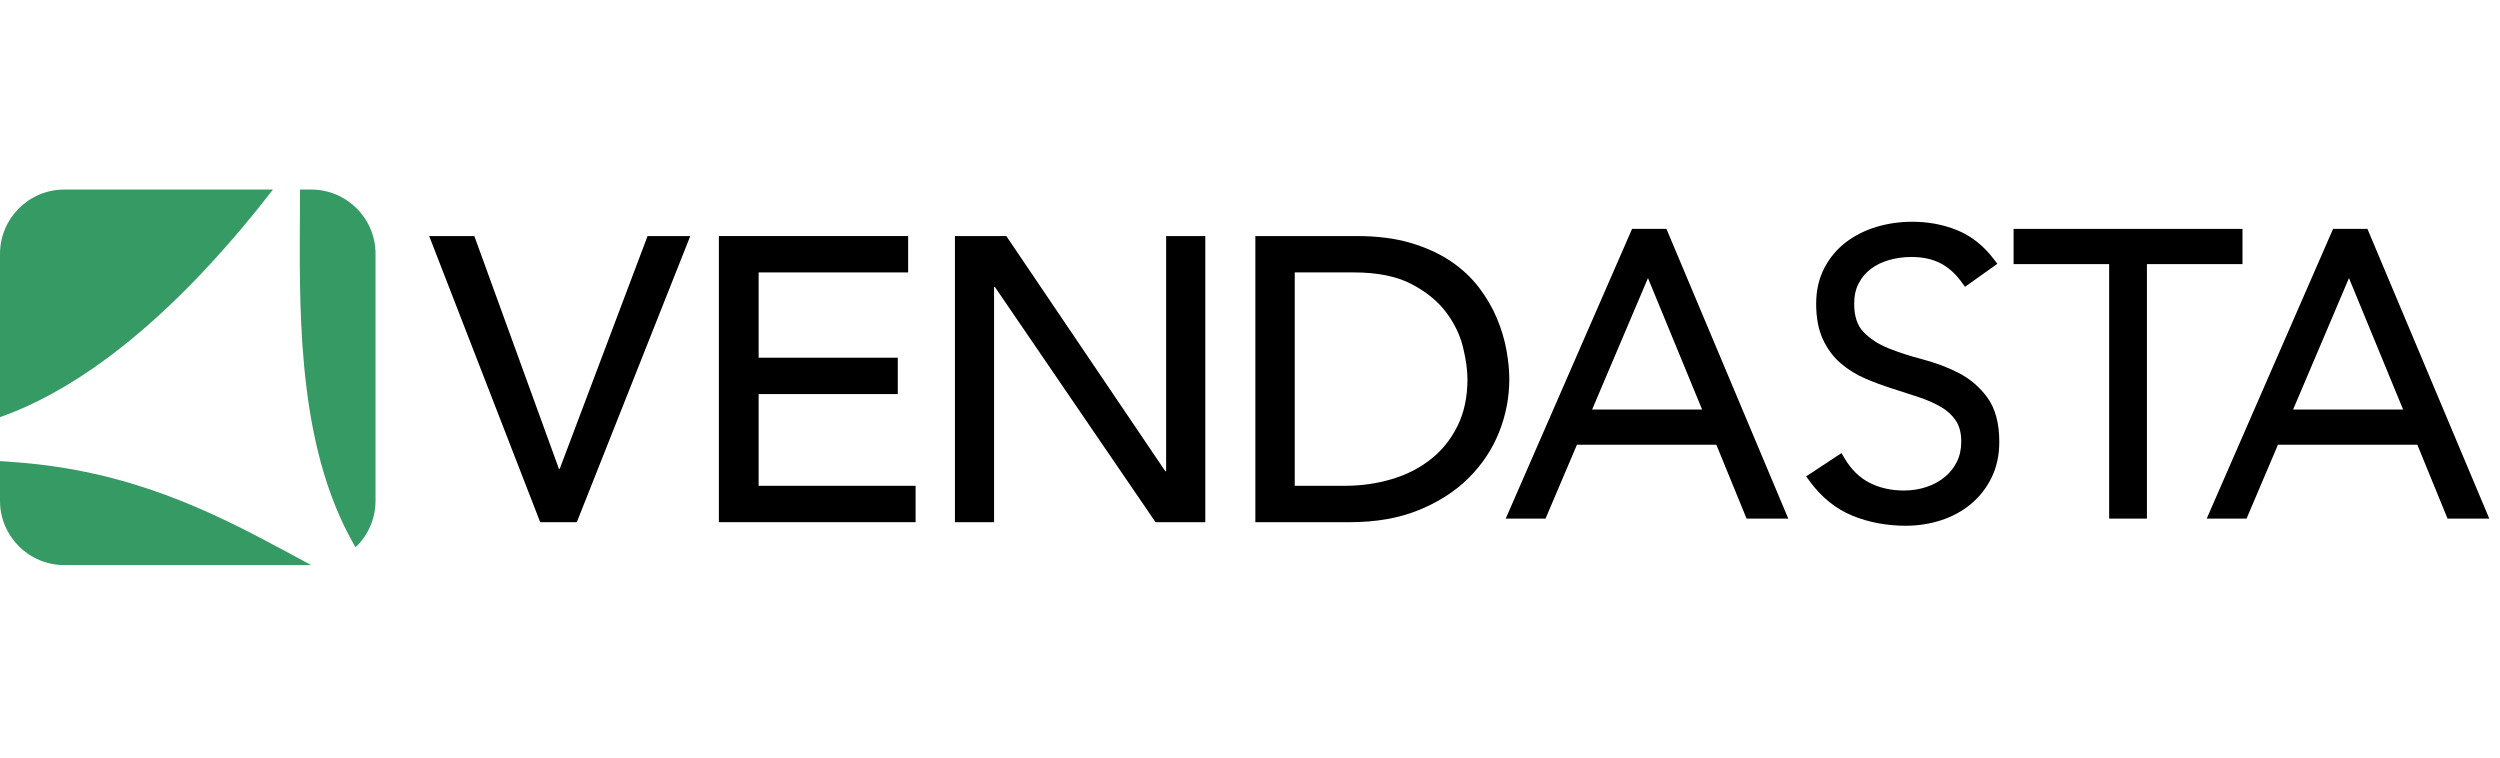 <?xml version="1.0" encoding="UTF-8"?>
<svg width="699px" height="212px" viewBox="0 0 699 212" version="1.1" xmlns="http://www.w3.org/2000/svg" xmlns:xlink="http://www.w3.org/1999/xlink">
    <title>vendasta</title>
    <g id="vendasta" stroke="none" stroke-width="1" fill="none" fill-rule="evenodd">
        <g id="vendasta-logo-white" transform="translate(0, 53)">
            <g id="Group-5" fill="#369A64">
                <path d="M87.012,0 L83.878,0 C83.881,1.35 83.878,2.744 83.871,4.15 C83.78,31.164 82.679,68.018 97.313,96.213 C97.981,97.5 98.663,98.776 99.405,100.027 C102.844,96.749 105,92.137 105,87.01 L105,17.986 C105,8.051 96.944,0 87.012,0" id="Fill-1"></path>
                <path d="M79.315,100.851 C58.98,89.924 36.161,78.544 4.15,76.222 C2.774,76.116 1.419,75.995 0,75.931 L0,87.01 C0,96.947 8.058,105 17.99,105 L87.012,105 C84.482,103.637 81.908,102.24 79.315,100.851" id="Fill-3"></path>
                <path d="M17.99,0 C8.058,0 0,8.051 0,17.986 L0,63.626 C1.334,63.169 2.72,62.637 4.15,62.055 C20.921,55.212 44.79,39.576 73.054,4.15 C74.139,2.795 75.22,1.416 76.319,0 L17.99,0" id="Fill-4"></path>
            </g>
            <polyline id="Fill-6" fill="#000000" points="120 13 132.62 13 156.273 78.084 156.5 78.084 181.061 13 193 13 161.276 93 151.04 93 120 13"></polyline>
            <polyline id="Fill-7" fill="#000000" points="201 13 253.915 13 253.915 23.169 212.114 23.169 212.114 47.013 251.019 47.013 251.019 57.184 212.114 57.184 212.114 82.834 256 82.834 256 93 201 93 201 13"></polyline>
            <polyline id="Fill-8" fill="#000000" points="267 13 281.365 13 325.825 78.763 326.051 78.763 326.051 13 337 13 337 93 323.087 93 278.172 27.238 277.943 27.238 277.943 93 267 93 267 13"></polyline>
            <path d="M362.009,82.834 L375.888,82.834 C380.557,82.834 384.97,82.21 389.142,80.968 C393.308,79.724 396.957,77.858 400.09,75.374 C403.227,72.89 405.719,69.779 407.548,66.052 C409.383,62.326 410.304,57.971 410.304,52.998 C410.304,50.44 409.879,47.446 409.042,44.016 C408.194,40.591 406.613,37.333 404.282,34.244 C401.944,31.156 398.715,28.536 394.589,26.39 C390.46,24.244 385.105,23.169 378.53,23.169 L362.009,23.169 L362.009,82.834 Z M351,13 L379.331,13 C385.063,13 390.097,13.641 394.419,14.922 C398.734,16.2 402.482,17.914 405.657,20.063 C408.83,22.207 411.461,24.679 413.571,27.464 C415.674,30.249 417.334,33.114 418.557,36.049 C419.784,38.987 420.661,41.928 421.199,44.866 C421.731,47.802 422,50.514 422,52.998 C422,58.126 421.044,63.076 419.137,67.859 C417.224,72.644 414.392,76.896 410.645,80.63 C406.897,84.36 402.25,87.352 396.709,89.611 C391.162,91.869 384.764,93 377.496,93 L351,93 L351,13 L351,13 Z" id="Fill-9" fill="#000000"></path>
            <path d="M445.153,61.512 L460.772,24.751 L475.915,61.512 L445.153,61.512 Z M466.354,11.995 L465.933,11 L456.327,11 L455.899,11.975 L421.999,89.718 L421,92 L432.132,92 L440.912,71.354 L479.893,71.354 L487.929,90.99 L488.34,92 L500,92 L466.354,11.995 L466.354,11.995 Z" id="Fill-10" fill="#000000"></path>
            <path d="M547.611,51.262 C544.521,49.679 541.115,48.397 537.49,47.453 C534.057,46.561 530.838,45.512 527.905,44.335 C525.139,43.219 522.814,41.688 520.984,39.774 C519.293,38.011 518.429,35.377 518.429,31.945 C518.429,29.729 518.856,27.804 519.693,26.215 C520.541,24.604 521.674,23.254 523.069,22.195 C524.493,21.118 526.2,20.283 528.145,19.719 C530.13,19.144 532.264,18.852 534.457,18.852 C537.577,18.852 540.292,19.437 542.533,20.591 C544.766,21.745 546.757,23.522 548.453,25.861 L549.415,27.19 L557.09,21.732 L558.459,20.759 L557.445,19.433 C554.616,15.697 551.182,12.985 547.257,11.378 C543.403,9.799 539.17,9 534.676,9 C531.198,9 527.822,9.486 524.639,10.445 C521.426,11.414 518.529,12.875 516.052,14.782 C513.531,16.718 511.513,19.16 510.036,22.032 C508.548,24.922 507.8,28.259 507.8,31.945 C507.8,35.826 508.429,39.16 509.67,41.852 C510.916,44.54 512.604,46.817 514.706,48.612 C516.75,50.366 519.085,51.803 521.634,52.887 C524.071,53.927 526.63,54.872 529.236,55.692 C531.836,56.512 534.328,57.32 536.653,58.098 C538.936,58.867 541.016,59.797 542.836,60.868 C544.537,61.868 545.9,63.154 546.908,64.691 C547.876,66.172 548.37,68.129 548.37,70.508 C548.37,72.59 547.953,74.47 547.146,76.109 C546.327,77.761 545.191,79.187 543.787,80.352 C542.357,81.541 540.641,82.478 538.702,83.139 C536.735,83.81 534.594,84.149 532.341,84.149 C528.712,84.149 525.43,83.398 522.61,81.924 C519.828,80.465 517.53,78.198 515.772,75.186 L514.892,73.684 L513.427,74.643 L506.427,79.261 L505,80.198 L506.006,81.57 C509.281,86.048 513.298,89.28 517.931,91.185 C522.486,93.051 527.526,94 532.901,94 C536.241,94 539.517,93.493 542.633,92.493 C545.78,91.482 548.604,89.96 551.016,87.965 C553.446,85.956 555.405,83.465 556.832,80.558 C558.272,77.639 559,74.255 559,70.508 C559,65.346 557.882,61.199 555.686,58.185 C553.545,55.244 550.83,52.913 547.611,51.262" id="Fill-11" fill="#000000"></path>
            <polyline id="Fill-12" fill="#000000" points="627 20.846 627 11 563 11 563 20.846 589.72 20.846 589.72 92 600.28 92 600.28 20.846 627 20.846"></polyline>
            <path d="M641.149,61.512 L656.773,24.751 L671.913,61.512 L641.149,61.512 Z M695.051,89.741 L662.354,11.995 L661.932,11 L652.325,11 L617.991,89.718 L617,92 L628.133,92 L628.557,91.006 L636.913,71.354 L675.889,71.354 L683.923,90.99 L684.34,92 L696,92 L695.051,89.741 L695.051,89.741 Z" id="Fill-13" fill="#000000"></path>
        </g>
    </g>
</svg>